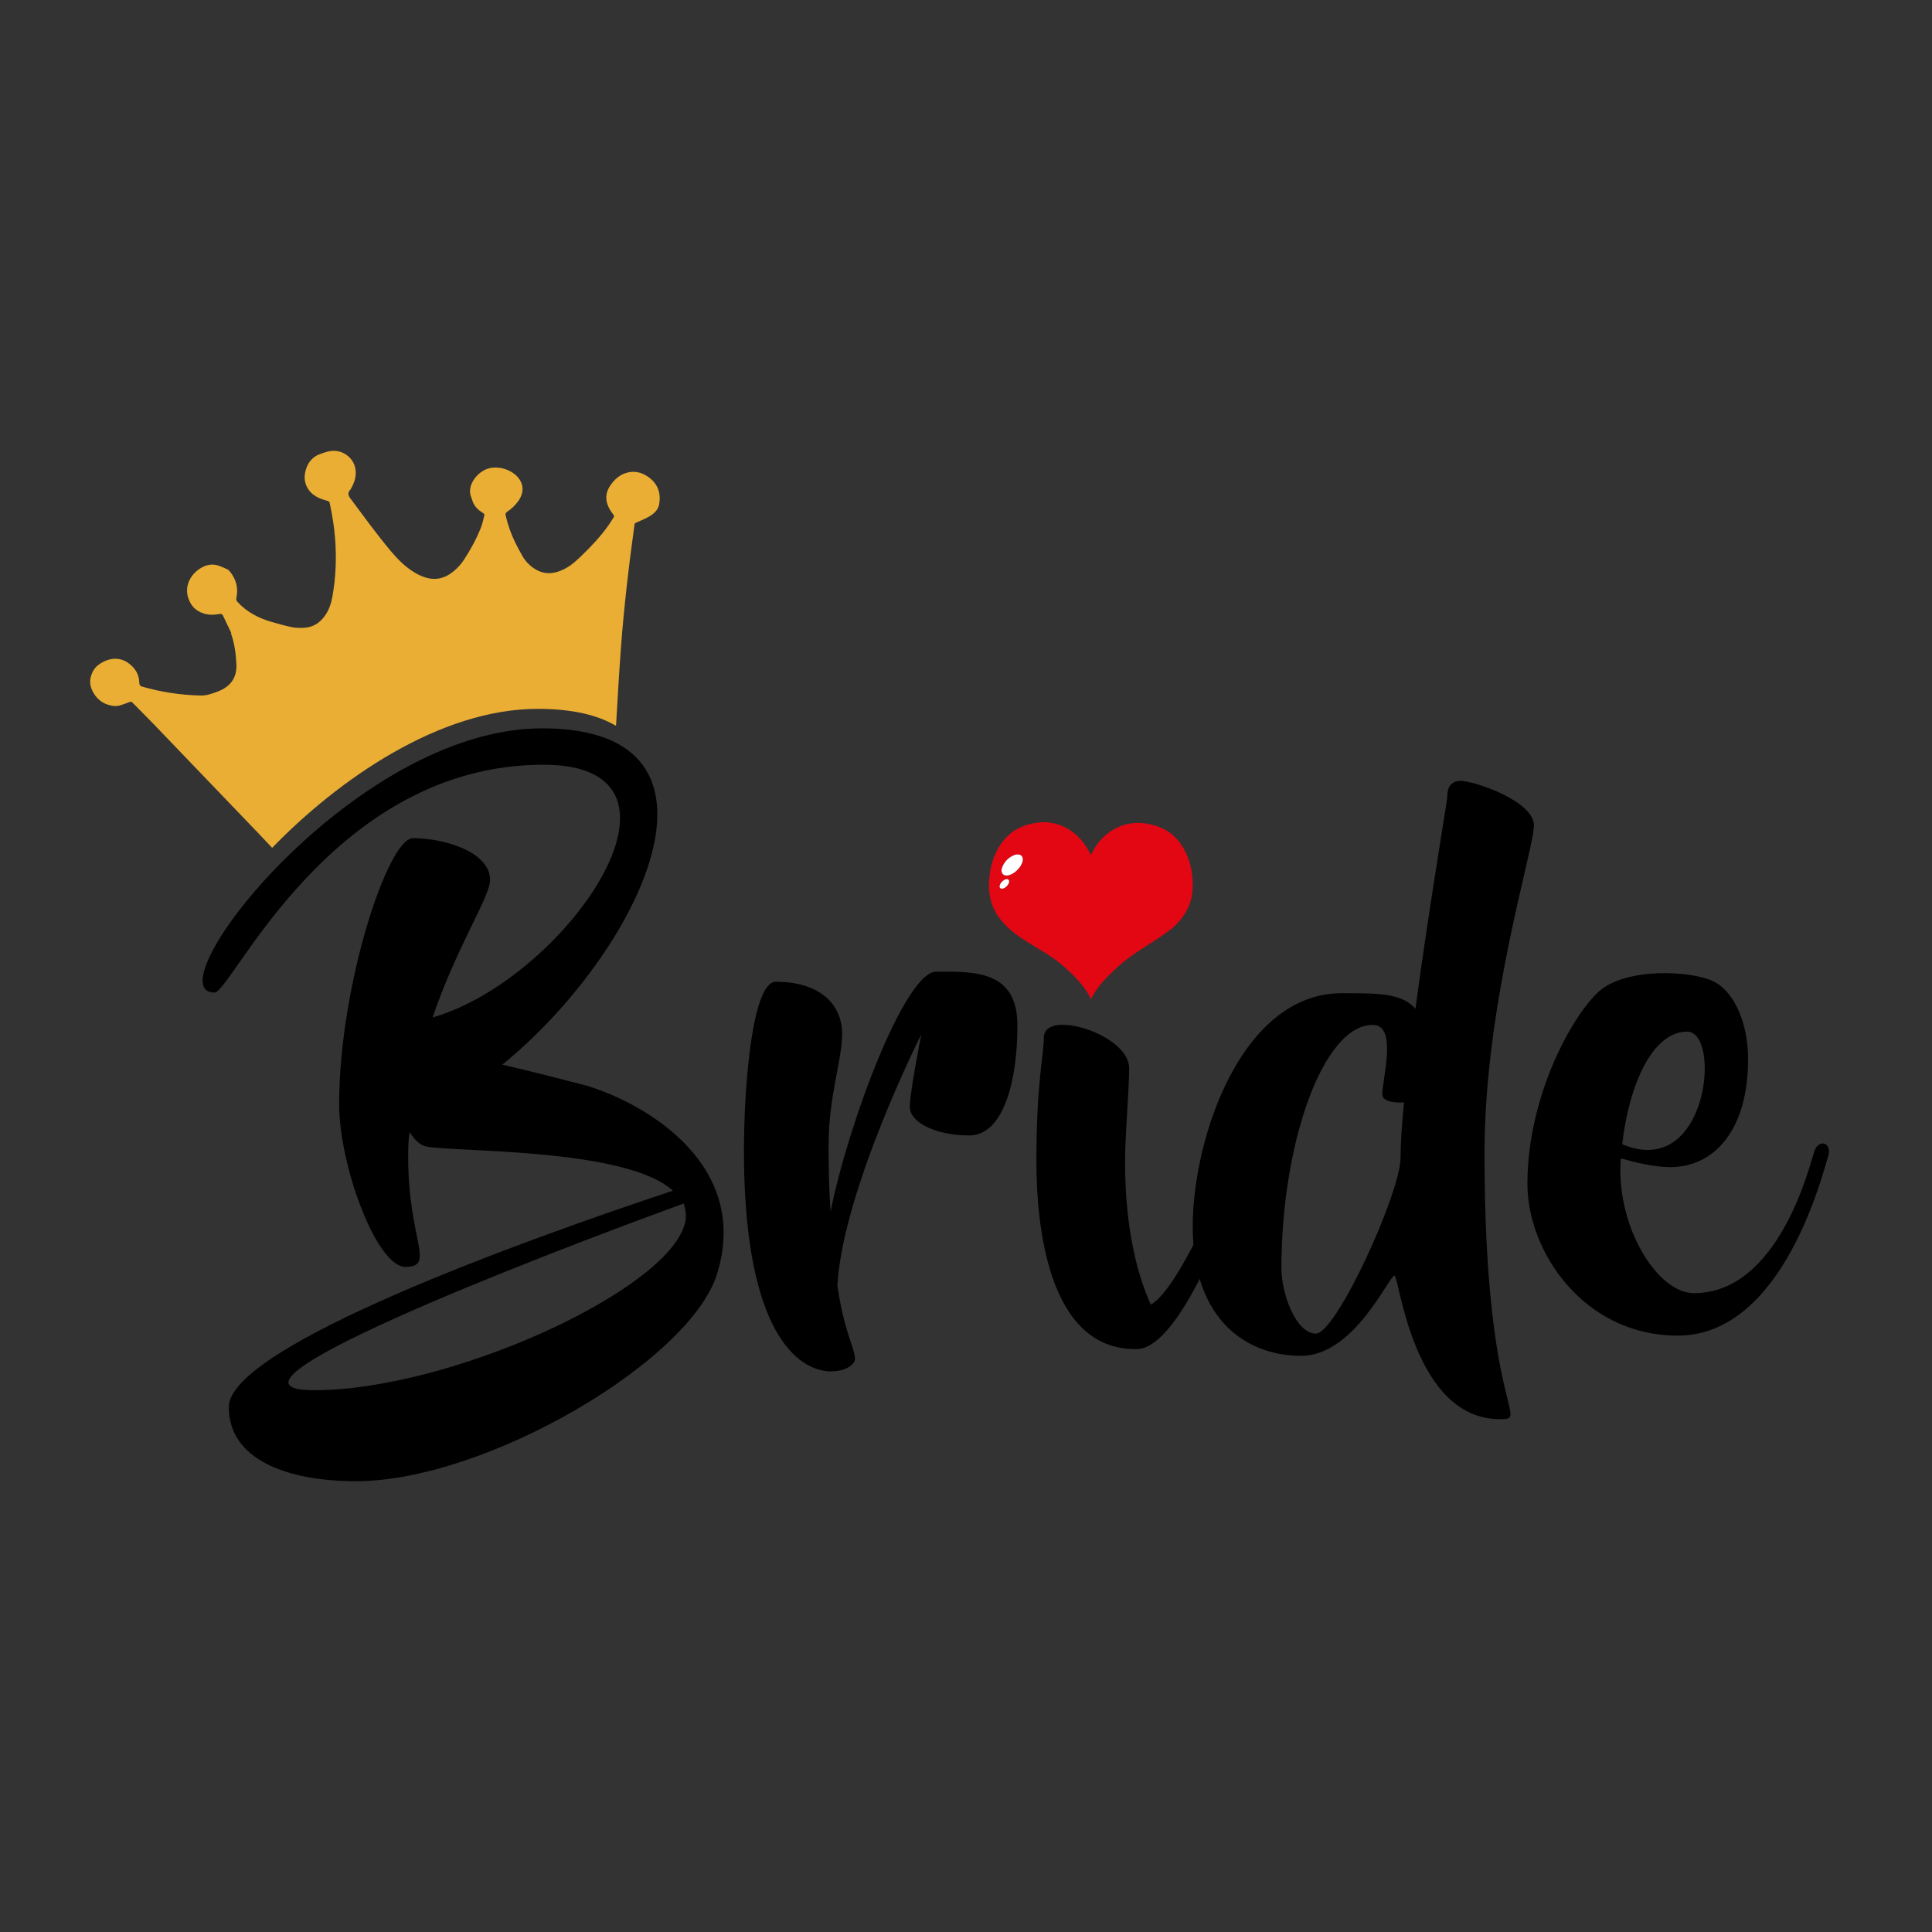 <?xml version="1.0" encoding="utf-8"?><svg width="150" height="150" viewBox="0 0 150 150" fill="none" xmlns="http://www.w3.org/2000/svg">
<rect x="0" y="0" width="150" height="150" fill="#333333" stroke="none"/>
<g clip-path="url(#clip0_1764_30974)">
<path d="M41.745 55.035C44.418 55.035 46.41 55.514 47.828 56.354C47.945 54.353 48.057 52.353 48.205 50.353C48.442 47.14 48.82 43.934 49.263 40.73C49.274 40.65 49.308 40.613 49.389 40.578C49.725 40.429 50.068 40.29 50.386 40.111C50.792 39.883 51.113 39.572 51.185 39.116C51.32 38.257 51.064 37.544 50.331 37.029C49.786 36.645 49.177 36.504 48.491 36.759C48.017 36.936 47.682 37.273 47.407 37.662C47.075 38.131 46.984 38.625 47.159 39.15C47.261 39.454 47.436 39.713 47.627 39.965C47.688 40.047 47.689 40.11 47.629 40.196C47.502 40.38 47.39 40.572 47.263 40.755C46.649 41.637 45.902 42.42 45.121 43.177C44.728 43.557 44.32 43.922 43.819 44.177C43.059 44.564 42.304 44.64 41.578 44.203C41.157 43.948 40.818 43.613 40.58 43.2C40.375 42.846 40.181 42.486 40.002 42.12C39.67 41.444 39.422 40.738 39.258 40.003C39.232 39.889 39.262 39.812 39.37 39.738C39.724 39.499 40.029 39.213 40.264 38.867C40.511 38.503 40.628 38.122 40.539 37.698C40.332 36.715 38.966 36.058 37.889 36.383C37.07 36.63 36.182 37.704 36.599 38.644C36.627 38.708 36.648 38.774 36.667 38.84C36.764 39.177 36.971 39.443 37.251 39.66C37.347 39.734 37.456 39.792 37.552 39.866C37.584 39.891 37.618 39.945 37.61 39.978C37.53 40.297 37.47 40.623 37.35 40.931C37.008 41.812 36.551 42.649 36.026 43.455C35.798 43.806 35.514 44.116 35.179 44.386C34.495 44.937 33.742 45.09 32.929 44.802C32.668 44.71 32.415 44.588 32.182 44.447C31.441 43.998 30.854 43.397 30.315 42.754C29.22 41.446 28.228 40.068 27.21 38.707C27.024 38.457 26.971 38.257 27.207 38.014C27.21 38.011 27.212 38.007 27.214 38.003C27.525 37.479 27.699 36.936 27.584 36.347C27.429 35.551 26.649 34.944 25.786 35.004C25.485 35.025 25.182 35.137 24.891 35.238C24.16 35.492 23.815 36.05 23.688 36.705C23.52 37.568 23.978 38.328 24.811 38.683C25.01 38.768 25.225 38.825 25.435 38.889C25.531 38.918 25.58 38.968 25.601 39.064C25.794 39.965 25.943 40.874 26.016 41.797C26.134 43.304 26.078 44.812 25.808 46.321C25.71 46.867 25.536 47.398 25.183 47.866C24.784 48.397 24.253 48.724 23.558 48.746C23.256 48.755 22.945 48.752 22.656 48.692C22.134 48.584 21.622 48.44 21.112 48.293C20.064 47.993 19.142 47.511 18.434 46.725C18.355 46.639 18.325 46.561 18.351 46.442C18.518 45.667 18.341 44.976 17.845 44.37C17.792 44.305 17.727 44.237 17.649 44.201C17.426 44.096 17.2 43.993 16.964 43.915C16.564 43.782 16.155 43.819 15.769 44.008C14.843 44.461 14.322 45.431 14.593 46.353C14.781 46.995 15.169 47.441 15.854 47.644C16.236 47.757 16.632 47.747 17.029 47.671C17.174 47.644 17.257 47.674 17.315 47.8C17.526 48.255 17.745 48.705 17.962 49.157C17.951 49.162 17.94 49.166 17.93 49.171C18.209 49.944 18.314 50.755 18.354 51.574C18.404 52.609 17.901 53.319 16.891 53.696C16.472 53.852 16.05 54.01 15.591 54.001C14.033 53.969 12.523 53.734 11.053 53.313C10.89 53.267 10.818 53.194 10.816 53.026C10.81 52.403 10.528 51.912 10.028 51.525C9.335 50.987 8.503 51.047 7.751 51.543C7.546 51.678 7.373 51.844 7.254 52.053C6.955 52.579 6.911 53.099 7.17 53.628C7.451 54.2 7.886 54.605 8.556 54.763C8.82 54.825 9.091 54.846 9.363 54.754C9.599 54.674 9.835 54.596 10.066 54.504C10.162 54.465 10.213 54.477 10.278 54.544C10.828 55.105 11.39 55.657 11.934 56.223C14.656 59.056 17.376 61.89 20.092 64.727C20.441 65.091 20.785 65.458 21.129 65.826C26.265 60.526 34.132 55.035 41.745 55.035Z" fill="#EAAE34"/>
<path d="M55.711 98.778C53.766 105.581 37.736 115 27.645 115C22.284 115 17.764 113.325 17.764 109.244C17.764 104.534 40.732 96.266 52.242 92.446C48.563 89.044 34.635 89.463 33.006 88.992C32.48 88.835 32.112 88.364 31.797 87.893C31.692 88.573 31.692 89.201 31.692 89.882C31.692 96.266 33.847 98.359 31.482 98.359C29.222 98.359 26.331 90.457 26.331 85.748C26.331 76.537 30.115 65.077 32.06 65.077C34.583 65.077 38.051 66.176 38.051 68.322C38.051 69.63 35.476 73.45 33.584 78.997C43.938 76.014 55.396 59.373 42.203 59.373C25.7 59.373 17.974 77.061 16.66 77.061C11.72 77.061 27.382 56.547 42.098 56.547C58.234 56.547 49.614 74.026 38.997 82.66C41.31 83.183 43.675 83.811 45.515 84.282C50.35 85.748 58.181 90.51 55.711 98.778ZM53.083 93.44C40.732 97.94 15.083 107.935 24.386 107.935C34.898 107.935 51.611 100.295 53.136 95.115C53.346 94.539 53.241 93.963 53.083 93.44Z" fill="black"/>
<path d="M78.993 79.625C78.993 83.968 77.89 88.155 75.262 88.155C72.581 88.155 70.637 87.108 70.637 85.957C70.637 84.806 71.53 80.305 71.53 80.305C71.53 80.305 65.433 92.394 65.013 99.824C65.591 103.644 66.379 104.639 66.379 105.528C66.379 106.941 57.76 109.558 57.76 89.358C57.76 84.021 58.443 76.224 60.23 76.224C63.751 76.224 65.381 78.055 65.381 80.253C65.381 82.398 64.33 85.015 64.33 88.992C64.33 90.928 64.382 92.603 64.487 94.068C65.854 87.213 70.269 75.439 72.686 75.439C75.577 75.439 78.993 75.282 78.993 79.625Z" fill="black"/>
<path d="M96.811 89.934C96.18 92.394 91.87 104.743 88.243 104.743H88.138C81.306 104.743 80.465 94.958 80.465 90.143C80.465 84.073 81.043 81.875 81.043 80.567C81.043 78.264 87.665 80.305 87.665 82.922C87.665 84.806 87.35 87.945 87.35 90.196C87.35 95.795 88.454 99.301 89.347 101.29C91.502 100.138 95.286 91.19 95.654 89.829C96.022 88.521 97.021 89.097 96.811 89.934Z" fill="black"/>
<path d="M115.256 89.515C115.256 109.61 118.83 110.186 116.465 110.186C109.685 110.186 108.634 99.039 108.266 99.039C107.845 99.039 105.165 105.267 101.013 105.267C96.808 105.267 92.603 102.493 92.603 95.219C92.603 88.364 96.388 77.113 104.166 77.113C107.057 77.113 108.844 77.113 109.895 78.317C110.946 70.467 112.365 62.147 112.365 61.885C112.365 61.466 112.418 60.629 113.417 60.629C114.468 60.629 119.093 62.199 119.093 64.083C119.093 65.967 115.256 77.898 115.256 89.515ZM109.002 85.591C108.161 85.643 107.32 85.486 107.32 84.963C107.32 83.811 108.529 79.573 106.584 79.573C102.695 79.573 99.489 88.835 99.489 98.464C99.489 100.4 100.592 103.54 102.169 103.54C103.746 103.54 108.739 92.603 108.739 89.882C108.739 88.783 108.844 87.317 109.002 85.591Z" fill="black"/>
<path d="M141.924 89.829C141.556 90.876 138.508 103.697 130.256 103.697C122.95 103.697 118.588 97.156 118.588 91.922C118.588 85.12 122.057 78.84 124.159 76.956C126.314 75.072 131.36 75.386 132.989 76.171C134.566 76.904 135.722 79.311 135.722 82.242C135.722 87.736 133.094 90.614 129.678 90.614C128.416 90.614 126.945 90.248 125.841 89.934C125.421 95.115 128.627 100.4 131.517 100.4C138.192 100.4 140.557 90.248 140.873 89.358C141.241 88.364 142.292 88.73 141.924 89.829ZM125.946 88.835C132.621 91.661 133.672 80.096 130.992 80.096C128.259 80.096 126.472 84.282 125.946 88.835Z" fill="black"/>
<path d="M76.785 69.115V68.399C76.794 68.34 76.806 68.282 76.811 68.223C76.865 67.544 77.008 66.887 77.293 66.265C77.728 65.315 78.389 64.581 79.369 64.168C79.602 64.07 79.852 64.005 80.1 63.948C80.326 63.895 80.56 63.874 80.79 63.839H81.341C81.372 63.846 81.402 63.858 81.433 63.861C81.781 63.895 82.117 63.98 82.439 64.115C83.39 64.513 84.064 65.206 84.549 66.097C84.596 66.183 84.64 66.271 84.694 66.376C84.733 66.302 84.764 66.244 84.794 66.185C85.18 65.44 85.716 64.832 86.448 64.407C87.531 63.778 88.671 63.765 89.826 64.146C90.931 64.512 91.664 65.292 92.13 66.335C92.457 67.066 92.584 67.84 92.603 68.633C92.621 69.374 92.477 70.079 92.113 70.733C91.764 71.361 91.285 71.878 90.709 72.296C90.123 72.722 89.516 73.121 88.901 73.507C88.075 74.026 87.281 74.586 86.574 75.26C85.848 75.953 85.137 76.66 84.698 77.585C84.654 77.491 84.613 77.393 84.563 77.299C84.513 77.204 84.458 77.111 84.399 77.022C83.886 76.243 83.238 75.587 82.533 74.982C81.851 74.399 81.088 73.934 80.321 73.475C79.595 73.04 78.878 72.591 78.255 72.012C77.588 71.393 77.094 70.67 76.894 69.771C76.846 69.555 76.821 69.334 76.785 69.115ZM77.755 67.568C77.759 67.853 77.95 68.013 78.24 67.969C78.733 67.895 79.314 67.325 79.399 66.833C79.456 66.503 79.276 66.309 78.94 66.342C78.882 66.348 78.821 66.361 78.767 66.382C78.304 66.563 77.982 66.886 77.805 67.349C77.778 67.418 77.771 67.495 77.755 67.568ZM78.349 68.451C78.354 68.317 78.259 68.236 78.124 68.259C77.898 68.297 77.641 68.56 77.609 68.787C77.591 68.916 77.671 69.002 77.802 68.997C78.033 68.987 78.34 68.68 78.349 68.451Z" fill="#E30613"/>
<path d="M77.756 67.568C77.772 67.495 77.778 67.418 77.805 67.349C77.983 66.886 78.304 66.563 78.767 66.382C78.822 66.361 78.882 66.348 78.941 66.342C79.276 66.309 79.456 66.503 79.4 66.833C79.315 67.325 78.733 67.895 78.241 67.969C77.951 68.013 77.759 67.853 77.756 67.568Z" fill="white"/>
<path d="M78.35 68.451C78.341 68.68 78.034 68.987 77.803 68.997C77.671 69.002 77.592 68.916 77.61 68.787C77.642 68.56 77.899 68.297 78.125 68.259C78.26 68.236 78.355 68.317 78.35 68.451Z" fill="white"/>
</g>
<defs>
<clipPath id="clip0_1764_30974">
<rect width="135" height="80" fill="white" transform="translate(7 35)"/>
</clipPath>
</defs>
</svg>
